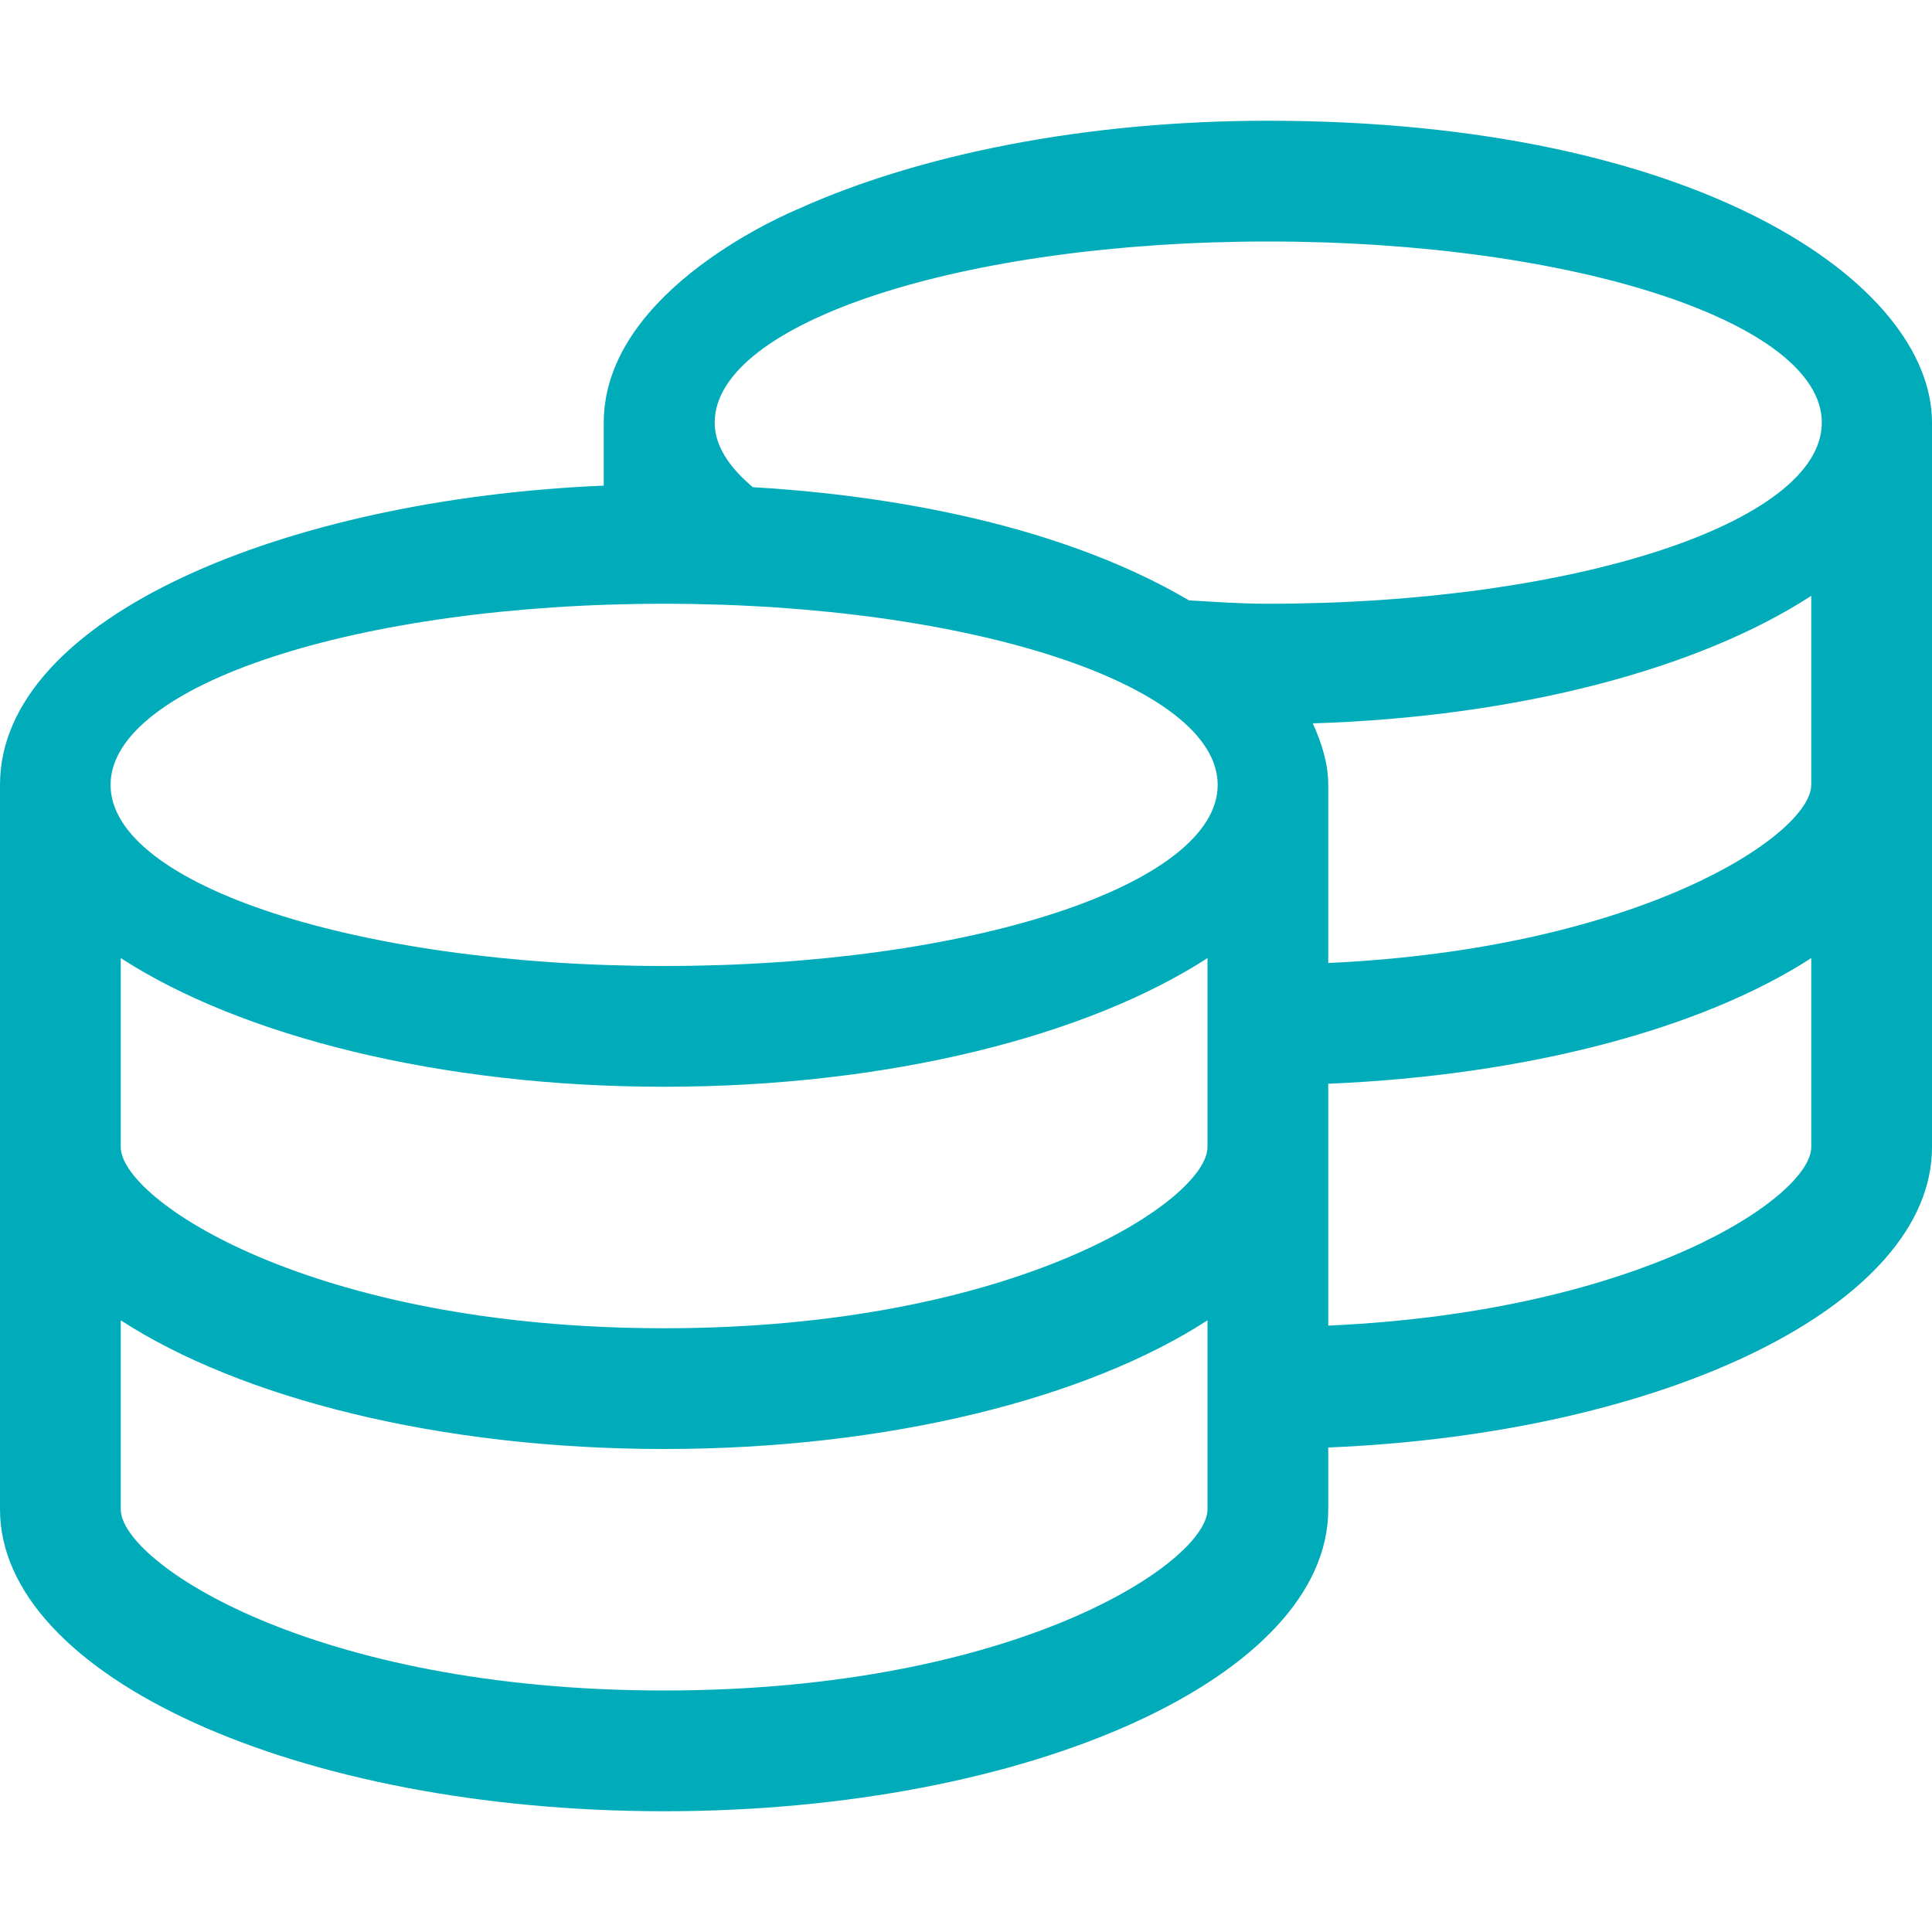<?xml version="1.0" encoding="UTF-8" standalone="no"?>
<!DOCTYPE svg PUBLIC "-//W3C//DTD SVG 1.1//EN" "http://www.w3.org/Graphics/SVG/1.1/DTD/svg11.dtd">
<svg width="100%" height="100%" viewBox="0 0 512 512" version="1.1" xmlns="http://www.w3.org/2000/svg" xmlns:xlink="http://www.w3.org/1999/xlink" xml:space="preserve" xmlns:serif="http://www.serif.com/" style="fill-rule:evenodd;clip-rule:evenodd;stroke-linejoin:round;stroke-miterlimit:2;">
    <path d="M336,32C287.4,32 243.4,41 211.5,55.4C210.6,55.8 160,76.4 160,112L160,128.7C76.1,132.2 0,163.4 0,208L0,400C0,444.2 78.8,480 176,480C273.2,480 352,444.2 352,400L352,383.6C441.7,379.9 512,345.7 512,304L512,112C512,75 449.9,32 336,32ZM320,400C320,413.9 269.5,448 176,448C82.5,448 32,413.9 32,400L32,349.9C63.8,370.5 116.4,384 176,384C235.6,384 288.2,370.5 320,349.9L320,400ZM320,304C320,317.9 269.5,352 176,352C82.5,352 32,317.9 32,304L32,253.9C63.8,274.5 116.4,288 176,288C235.6,288 288.2,274.5 320,253.9L320,304ZM176,256C95,256 29.3,234.5 29.3,208C29.3,181.5 95,160 176,160C257,160 322.7,181.5 322.7,208C322.7,234.5 257,256 176,256ZM480,304C480,317.1 435,347.6 352,351.3L352,287.2C404.8,285 451.1,272.6 480,253.9L480,304ZM480,208C480,221.1 434.9,251.4 352,255.2L352,208C352,202.4 350.3,197 347.9,191.7C402.5,190 450.3,177.2 480,157.9L480,208ZM336,160C328.7,160 322,159.5 315.1,159.1C278.2,137.4 230.1,130.9 199.5,129.1C193.2,123.8 189.4,118.1 189.4,112C189.4,85.5 255.1,64 336.1,64C417.1,64 482.8,85.5 482.8,112C482.8,138.5 417,160 336,160Z" style="fill:rgb(0,172,186);fill-rule:nonzero;"/>
</svg>
